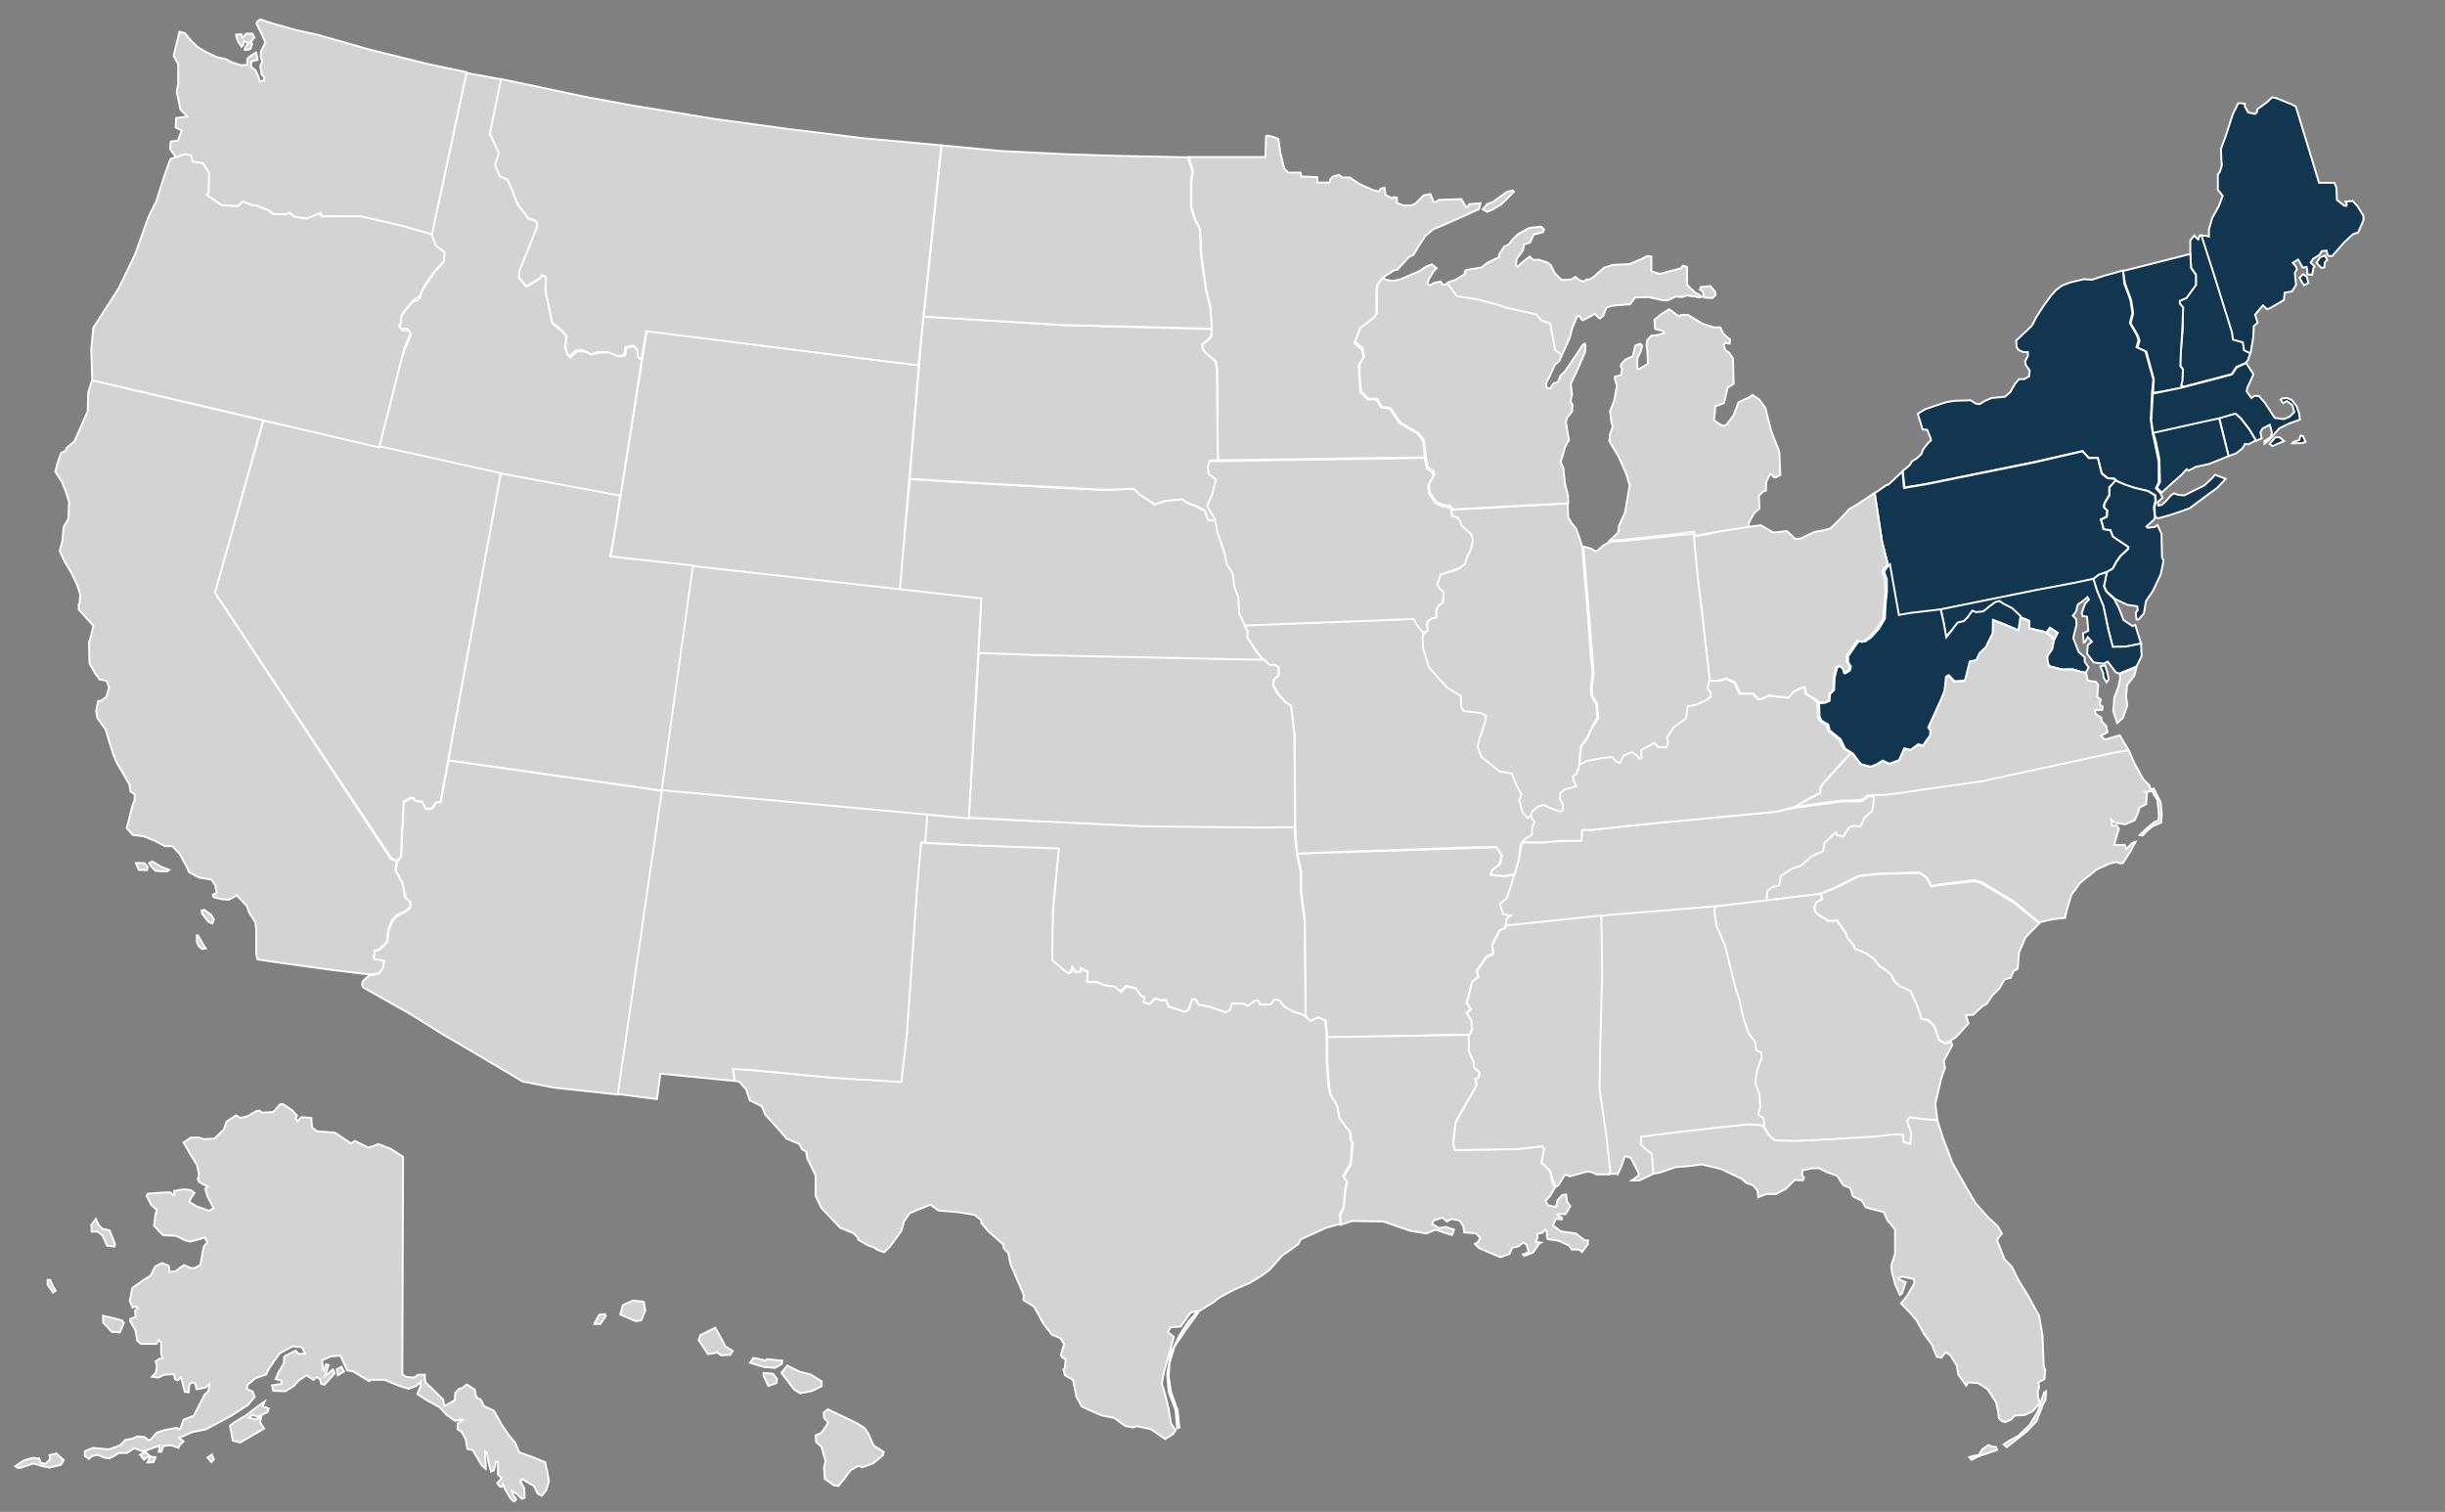 <?xml version="1.0" encoding="utf-8"?>
<!-- Generator: Adobe Illustrator 22.1.0, SVG Export Plug-In . SVG Version: 6.00 Build 0)  -->
<svg version="1.1"
	 id="svg2" inkscape:output_extension="org.inkscape.output.svg.inkscape" inkscape:version="0.48.0 r9654" sodipodi:docname="Blank_US_Map.svg" sodipodi:version="0.32" xmlns:cc="http://creativecommons.org/ns#" xmlns:dc="http://purl.org/dc/elements/1.1/" xmlns:inkscape="http://www.inkscape.org/namespaces/inkscape" xmlns:osb="http://www.openswatchbook.org/uri/2009/osb" xmlns:rdf="http://www.w3.org/1999/02/22-rdf-syntax-ns#" xmlns:sodipodi="http://sodipodi.sourceforge.net/DTD/sodipodi-0.dtd" xmlns:svg="http://www.w3.org/2000/svg"
	 xmlns="http://www.w3.org/2000/svg" xmlns:xlink="http://www.w3.org/1999/xlink" x="0px" y="0px" viewBox="0 0 959 593"
	 style="enable-background:new 0 0 959 593;" xml:space="preserve">
<rect x="0" y="0" width="959" height="593" fill="#808080" stroke="none"/>
<style type="text/css">
	.st0{fill:#D3D3D3;stroke:#FFFFFF;stroke-width:0.75;}
	.st1{fill:#123650;stroke:#FFFFFF;stroke-width:0.75;}
</style>
<defs>
	
	
		<inkscape:perspective  id="perspective64" inkscape:persp3d-origin="479.5 : 197.66667 : 1" inkscape:vp_x="0 : 296.5 : 1" inkscape:vp_y="0 : 1000 : 0" inkscape:vp_z="959 : 296.5 : 1" sodipodi:type="inkscape:persp3d">
		</inkscape:perspective>
</defs>
<sodipodi:namedview  bordercolor="#666666" borderopacity="1.0" gridtolerance="10.0" guidetolerance="10.0" id="base" inkscape:current-layer="svg2" inkscape:cx="648.78849" inkscape:cy="296.45466" inkscape:guide-bbox="true" inkscape:pageopacity="0.0" inkscape:pageshadow="2" inkscape:window-height="949" inkscape:window-maximized="1" inkscape:window-width="1280" inkscape:window-x="0" inkscape:window-y="25" inkscape:zoom="1" objecttolerance="10.0" pagecolor="#ffffff" showgrid="false" showguides="true">
	</sodipodi:namedview>
<path id="HI" class="st0" d="M233.1,519.3l1.9-3.6l2.3-0.3l0.3,0.8l-2.1,3.1H233.1z M243.3,515.6l6.1,2.6l2.1-0.3l1.6-3.9l-0.6-3.4
	l-4.2-0.5l-4,1.8L243.3,515.6z M274,525.6l3.7,5.5l2.4-0.3l1.1-0.5l1.5,1.3l3.7-0.2l1-1.5l-2.9-1.8l-1.9-3.7l-2.1-3.6l-5.8,2.9
	L274,525.6z M294.2,534.5l1.3-1.9l4.7,1l0.6-0.5l6.1,0.6l-0.3,1.3l-2.6,1.5l-4.4-0.3L294.2,534.5z M299.5,539.7l1.9,3.9l3.1-1.1
	l0.3-1.6l-1.6-2.1l-3.7-0.3L299.5,539.7L299.5,539.7z M306.5,538.5l2.3-2.9l4.7,2.4l4.4,1.1l4.4,2.7v1.9l-3.6,1.8l-4.8,1l-2.4-1.5
	L306.5,538.5z M323.1,554.1l1.6-1.3l3.4,1.6l7.6,3.6l3.4,2.1l1.6,2.4l1.9,4.4l4,2.6l-0.3,1.3l-3.9,3.2l-4.2,1.5l-1.5-0.6l-3.1,1.8
	l-2.4,3.2l-2.3,2.9l-1.8-0.2l-3.6-2.6l-0.3-4.5l0.6-2.4l-1.6-5.7l-2.1-1.8l-0.2-2.6l2.3-1l2.1-3.1l0.5-1l-1.6-1.8L323.1,554.1z"/>
<path id="AK" class="st0" d="M158.1,453.7l-0.3,85.4l1.6,1l3.1,0.2l1.5-1.1h2.6l0.2,2.9l7,6.8l0.5,2.6l3.4-1.9l0.6-0.2l0.3-3.1
	l1.5-1.6l1.1-0.2l1.9-1.5l3.1,2.1l0.6,2.9l1.9,1.1l1.1,2.4l3.9,1.8l3.4,6l2.7,3.9l2.3,2.7l1.5,3.7l5,1.8l5.2,2.1l1,4.4l0.5,3.1
	l-1,3.4l-1.8,2.3l-1.6-0.8l-1.5-3.1l-2.7-1.5l-1.8-1.1l-0.8,0.8l1.5,2.7l0.2,3.7l-1.1,0.5l-1.9-1.9l-2.1-1.3l0.5,1.6l1.3,1.8
	l-0.8,0.8c0,0-0.8-0.3-1.3-1c-0.5-0.6-2.1-3.4-2.1-3.4l-1-2.3c0,0-0.3,1.3-1,1s-1.3-1.5-1.3-1.5l1.8-1.9l-1.5-1.5v-5h-0.8l-0.8,3.4
	l-1.1,0.5l-1-3.7l-0.6-3.7l-0.8-0.5l0.3,5.7v1.1l-1.5-1.3l-3.6-6l-2.1-0.5l-0.6-3.7l-1.6-2.9l-1.6-1.1v-2.3l2.1-1.3l-0.5-0.3
	l-2.6,0.6l-3.4-2.4l-2.6-2.9l-4.8-2.6l-4-2.6l1.3-3.2V542l-1.8,1.6l-2.9,1.1l-3.7-1.1l-5.7-2.4h-5.5l-0.6,0.5l-6.5-3.9l-2.1-0.3
	l-2.7-5.8l-3.6,0.3l-3.6,1.5l0.5,4.5l1.1-2.9l1,0.3l-1.5,4.4l3.2-2.7l0.6,1.6l-3.9,4.4l-1.3-0.3l-0.5-1.9l-1.3-0.8l-1.3,1.1
	l-2.7-1.8l-3.1,2.1l-1.8,2.1l-3.4,2.1l-4.7-0.2l-0.5-2.1l3.7-0.6v-1.3l-2.3-0.6l1-2.4l2.3-3.9v-1.8l0.2-0.8l4.4-2.3l1,1.3h2.7
	l-1.3-2.6l-3.7-0.3l-5,2.7l-2.4,3.4l-1.8,2.6l-1.1,2.3l-4.2,1.5l-3.1,2.6l-0.3,1.6l2.3,1l0.8,2.1l-2.7,3.2l-6.5,4.2l-7.8,4.2
	l-2.1,1.1l-5.3,1.1l-5.3,2.3l1.8,1.3l-1.5,1.5l-0.5,1.1l-2.7-1l-3.2,0.2l-0.8,2.3h-1l0.3-2.4l-3.6,1.3l-2.9,1l-3.4-1.3l-2.9,1.9
	h-3.2l-2.1,1.3l-1.6,0.8l-2.1-0.3l-2.6-1.1l-2.3,0.6l-1,1l-1.6-1.1v-1.9l3.1-1.3l6.3,0.6l4.4-1.6l2.1-2.1l2.9-0.6l1.8-0.8l2.7,0.2
	l1.6,1.3l1-0.3l2.3-2.7l3.1-1l3.4-0.6l1.3-0.3l0.6,0.5h0.8l1.3-3.7l4-1.5l1.9-3.7l2.3-4.5l1.6-1.5l0.3-2.6l-1.6,1.3l-3.4,0.6
	l-0.6-2.4l-1.3-0.3l-1,1l-0.2,2.9l-1.5-0.2l-1.5-5.8l-1.3,1.3l-1.1-0.5l-0.3-1.9l-4,0.2l-2.1,1.1l-2.6-0.3l1.5-1.5l0.5-2.6L61,534
	l1.5-1l1.3-0.2l-0.6-1.8v-4.4l-1-1l-0.8,1.5h-6.1l-1.5-1.3l-0.6-3.9l-2.1-3.6v-1l2.1-0.8L53,514l1.1-1.1l-0.8-0.5l-1.3,0.5l-1.1-2.7
	l1-5l4.5-3.2l2.6-1.6l1.9-3.7l2.7-1.3l2.6,1.1l0.3,2.4l2.4-0.3l3.2-2.4l1.6,0.6l1,0.6h1.6l2.3-1.3l0.8-4.4c0,0,0.3-2.9,1-3.4
	c0.6-0.5,1-1,1-1l-1.1-1.9l-2.6,0.8l-3.2,0.8l-1.9-0.5l-3.6-1.8l-5-0.2l-3.6-3.7l0.5-3.9l0.6-2.4l-2.1-1.8l-1.9-3.7l0.5-0.8l6.8-0.5
	h2.1l1,1h0.6l-0.2-1.6l3.9-0.6l2.6,0.3l1.5,1.1l-1.5,2.1l-0.5,1.5l2.7,1.6l5,1.8l1.8-1l-2.3-4.4l-1-3.2l1-0.8l-3.4-1.9l-0.5-1.1
	l0.5-1.6l-0.8-3.9l-2.9-4.7l-2.4-4.2l2.9-1.9h3.2l1.8,0.6l4.2-0.2l3.7-3.6l1.1-3.1l3.7-2.4l1.6,1l2.7-0.6l3.7-2.1l1.1-0.2l1,0.8
	l4.5-0.2l2.7-3.1h1.1l3.6,2.4l1.9,2.1l-0.5,1.1l0.6,1.1l1.6-1.6l3.9,0.3l0.3,3.7l1.9,1.5l7.1,0.6l6.3,4.2l1.5-1l5.2,2.6l2.1-0.6
	l1.9-0.8l4.8,1.9L158.1,453.7z M43,482.6l2.1,5.3l-0.2,1l-2.9-0.3l-1.8-4l-1.8-1.5H36l-0.2-2.6l1.8-2.4l1.1,2.4l1.5,1.5L43,482.6z
	 M40.4,516.1l3.7,0.8l3.7,1l0.8,1l-1.6,3.7l-3.1-0.2l-3.4-3.6L40.4,516.1z M19.7,502l1.1,2.6l1.1,1.6l-1.1,0.8l-2.1-3.1V502H19.7z
	 M6,575.1l3.4-2.3l3.4-1l2.6,0.3l0.5,1.6l1.9,0.5l1.9-1.9l-0.3-1.6l2.7-0.6l2.9,2.6l-1.1,1.8l-4.4,1.1l-2.7-0.5l-3.7-1.1l-4.4,1.5
	l-1.6,0.3L6,575.1z M54.9,570.6l1.6,1.9l2.1-1.6l-1.5-1.3L54.9,570.6z M57.8,573.6l1.1-2.3l2.1,0.3l-0.8,1.9L57.8,573.6L57.8,573.6z
	 M81.4,571.7l1.5,1.8l1-1.1l-0.8-1.9L81.4,571.7z M90.2,559.2l1.1,5.8l2.9,0.8l5-2.9l4.4-2.6l-1.6-2.4l0.5-2.4l-2.1,1.3l-2.9-0.8
	l1.6-1.1l1.9,0.8l3.9-1.8l0.5-1.5l-2.4-0.8l0.8-1.9l-2.7,1.9l-4.7,3.6l-4.8,2.9L90.2,559.2z M132.5,539.4l2.4-1.5l-1-1.8l-1.8,1
	L132.5,539.4z"/>
<path id="FL" sodipodi:nodetypes="cccccccccccccccccccccccccccccccccccccccccccccccccccccccccccccccccccccccccccccccccccccccccccccccccccccccccccccccccccccccccccccccccccccccccccccc" class="st0" d="
	M759.8,439.1l2.3,7.3l3.7,9.7l5.3,9.4l3.7,6.3l4.8,5.5l4,3.7l1.6,2.9l-1.1,1.3l-0.8,1.3l2.9,7.4l2.9,2.9l2.6,5.3l3.6,5.8l4.5,8.2
	l1.3,7.6l0.5,12l0.6,1.8l-0.3,3.4l-2.4,1.3l0.3,1.9l-0.6,1.9l0.3,2.4l0.5,1.9l-2.7,3.2l-3.1,1.5l-3.9,0.2l-1.5,1.6l-2.4,1l-1.3-0.5
	l-1.1-1l-0.3-2.9l-0.8-3.4l-3.4-5.2l-3.6-2.3l-3.9-0.3l-0.8,1.3l-3.1-4.4l-0.6-3.6l-2.6-4l-1.8-1.1l-1.6,2.1l-1.8-0.3l-2.1-5
	l-2.9-3.9l-2.9-5.3l-2.6-3.1l-3.6-3.7l2.1-2.4l3.2-5.5l-0.2-1.6l-4.5-1l-1.6,0.6l0.3,0.6l2.6,1l-1.5,4.5l-0.8,0.5l-1.8-4l-1.3-4.8
	l-0.3-2.7l1.5-4.7v-9.5l-3.1-3.7l-1.3-3.1l-5.2-1.3l-1.9-0.6l-1.6-2.6l-3.4-1.6l-1.1-3.4l-2.7-1l-2.4-3.7l-4.2-1.5l-2.9-1.5H711
	l-4,0.8l-0.2,1.9l0.8,1l-0.5,1.1l-3.1-0.2l-3.7,3.6l-3.6,1.9h-3.9l-3.2,1.3l-0.3-2.7l-1.6-1.9l-2.9-1.1l-1.6-1.5l-8.1-3.9l-7.6-1.8
	l-4.4,0.6l-6,0.5l-6,2.1l-3.5,0.6l-0.2-8l-2.6-1.9l-1.8-1.8l0.3-3.1l10.2-1.3l25.5-2.9l6.8-0.6l5.4,0.3l2.6,3.9l1.5,1.5l8.1,0.5
	l10.8-0.6l21.5-1.3l5.4-0.7l5.1,0.2l0.4,2.9l2.2,0.8l0.2-4.6l-1.5-4.2l1.3-1.4l5.6,0.5L759.8,439.1z M772.4,571.5l2.4-0.6l1.3-0.2
	l1.5-2.3l2.3-1.6l1.3,0.5l1.7,0.3l0.4,1.1l-3.5,1.2l-4.2,1.5l-2.3,1.2L772.4,571.5z M785.9,566.5l1.2,1.1l2.7-2.1l5.3-4.2l3.7-3.9
	l2.5-6.6l1-1.7l0.2-3.4l-0.7,0.5l-1,2.8l-1.5,4.6l-3.2,5.3l-4.4,4.2l-3.4,1.9L785.9,566.5z"/>
<path id="NH" sodipodi:nodetypes="ccccccccccccccccccccccccccccccccc" class="st1" d="M880.8,142.4l0.9-1.1l1.1-3.3l-2.5-0.9
	l-0.5-3.1l-3.9-1.1l-0.3-2.7l-7.3-23.4l-4.6-14.5h-0.9l-0.6,1.6l-0.6-0.5l-1-1l-1.5,1.9v5l0.3,5.7l1.9,2.7v4l-3.7,5.1l-2.6,1.1v1.1
	l1.1,1.8v8.6l-0.8,9.2l-0.2,4.8l1,1.3l-0.2,4.5l-0.5,1.8l1,0.7l16.8-4.4l2.2-0.6l1.8-2.8L880.8,142.4z"/>
<g id="MI">
	
		<path id="MI-" sodipodi:nodetypes="cccccccccccsccccccccccccccccccccccccccccccccccccccccccccccccccccccccccccccccccccccccccccccccccccc" class="st0" d="
		M697.9,177.2l-3.2-8.2l-2.3-9.1l-2.4-3.2l-2.6-1.8l-1.6,1.1l-3.9,1.8l-1.9,5l-2.7,3.7l-1.1,0.6l-1.5-0.6c0,0-2.6-1.5-2.4-2.1
		s0.5-5,0.5-5l3.4-1.3l0.8-3.4l0.6-2.6l2.4-1.6l-0.3-10l-1.6-2.3l-1.3-0.8l-0.8-2.1l0.8-0.8l1.6,0.3l0.2-1.6L676,131l-1.3-2.6h-2.6
		l-4.5-1.5l-5.5-3.4h-2.7l-0.6,0.6l-1-0.5l-3.1-2.3l-2.9,1.8l-2.9,2.3l0.3,3.6l1,0.3l2.1,0.5l0.5,0.8l-2.6,0.8l-2.6,0.3l-1.5,1.8
		l-0.3,2.1l0.3,1.6l0.3,5.5l-3.6,2.1l-0.6-0.2v-4.2l1.3-2.4l0.6-2.4l-0.8-0.8l-1.9,0.8l-1,4.2l-2.7,1.1l-1.8,1.9l-0.2,1l0.6,0.8
		l-0.6,2.6l-2.3,0.5v1.1l0.8,2.4l-1.1,6.1l-1.6,4l0.6,4.7l0.5,1.1l-0.8,2.4l-0.3,0.8l-0.3,2.7l3.6,6l2.9,6.5l1.5,4.8l-0.8,4.7l-1,6
		l-2.4,5.2l-0.3,2.7l-3.3,3.1l4.4-0.2l21.4-2.3l7.3-1l0.1,1.7l6.9-1.2l10.3-1.5l3.9-0.5l0.1-0.6l0.2-1.5l2.1-3.7l2-1.7l-0.2-5.1
		l1.6-1.6l1.1-0.3l0.2-3.6l1.5-3l1.1,0.6l0.2,0.6l0.8,0.2l1.9-1L697.9,177.2z"/>
	
		<path id="SP-" inkscape:label="#SP-" sodipodi:nodetypes="ccccccccccccccsccccccccccccccccccccccccccccccccccccccccccccccccccccccccccccccccccccccccccccccccccccccccccccccc" class="st0" d="
		M581.6,82.1l1.8-2.1l2.2-0.8l5.4-3.9l2.3-0.6l0.5,0.5l-5.1,5.1l-3.3,1.9l-2.1,0.9L581.6,82.1z M667.8,114.2l0.6,2.5l3.2,0.2
		l1.3-1.2c0,0-0.1-1.5-0.4-1.6c-0.3-0.2-1.6-1.9-1.6-1.9l-2.2,0.2l-1.6,0.2l-0.3,1.1L667.8,114.2z M567.5,111.2l0.7-0.6l2.7-0.8
		l3.6-2.3v-1l0.6-0.6l6-1l2.4-1.9l4.4-2.1l0.2-1.3l1.9-2.9l1.8-0.8l1.3-1.8l2.3-2.3l4.4-2.4l4.7-0.5l1.1,1.1l-0.3,1l-3.7,1l-1.5,3.1
		l-2.3,0.8l-0.5,2.4l-2.4,3.2l-0.3,2.6l0.8,0.5l1-1.1l3.6-2.9l1.3,1.3h2.3l3.2,1l1.5,1.1l1.5,3.1l2.7,2.7l3.9-0.2l1.5-1l1.6,1.3
		l1.6,0.5l1.3-0.8h1.1l1.6-1l4-3.6l3.4-1.1l6.6-0.3l4.5-1.9l2.6-1.3l1.5,0.2v5.7l0.5,0.3l2.9,0.8l1.9-0.5l6.1-1.6l1.1-1.1l1.5,0.5v7
		l3.2,3.1l1.3,0.6l1.3,1l-1.3,0.3l-0.8-0.3l-3.7-0.5l-2.1,0.6l-2.3-0.2l-3.2,1.5h-1.8l-5.8-1.3l-5.2,0.2l-1.9,2.6l-7,0.6l-2.4,0.8
		l-1.1,3.1l-1.3,1.1l-0.5-0.2l-1.5-1.6l-4.5,2.4h-0.6l-1.1-1.6l-0.8,0.2l-1.9,4.4l-1,4l-3.2,7l-1.2-1l-1.4-1l-1.9-10.3l-3.5-1.4
		l-2.1-2.3l-12.1-2.7l-2.9-1l-8.2-2.2l-7.9-1.1L567.5,111.2z"/>
</g>
<path id="VT" sodipodi:nodetypes="ccccccccccccccccccccccccccccc" class="st1" d="M844.5,154.1l0.3-5.3l-2.9-10.8l-0.6-0.3l-2.9-1.3
	l0.8-2.9l-0.8-2.1l-2.7-4.6l1-3.9l-0.8-5.2l-2.4-6.5l-0.8-4.9l26.4-6.7l0.3,5.5l1.9,2.7v4l-3.7,5.1L855,118v1.1l1.3,1.5l-0.3,8.1
	l-0.6,9.3l-0.2,5.6l1,1.3l-0.2,4.6l-0.5,1.7l1,0.7l-7.4,1.5L844.5,154.1z"/>
<path id="ME" sodipodi:nodetypes="ccccccccsccccccccccccccccccccccccccccccccccccccccccccccccccccccccccccccccccccccccccccccccsccccc" class="st1" d="
	M922.8,78.8l1.9,2.1l2.3,3.7v1.9l-2.1,4.7l-1.9,0.6l-3.4,3.1l-4.8,5.5c0,0-0.6,0-1.3,0c-0.6,0-1-2.1-1-2.1l-1.8,0.2l-1,1.5l-2.4,1.5
	l-1,1.5l1.6,1.5l-0.5,0.6l-0.5,2.7l-1.9-0.2V106l-0.3-1.3l-1.5,0.3l-1.8-3.2l-2.1,1.3l1.3,1.5l0.3,1.1l-0.8,1.3l0.3,3.1l0.2,1.6
	l-1.6,2.6l-2.9,0.5l-0.3,2.9l-5.3,3.1l-1.3,0.5l-1.6-1.5l-3.1,3.6l1,3.2l-1.5,1.3l-0.2,4.4l-1.1,6.3l-2.5-1.2l-0.5-3.1l-3.9-1.1
	l-0.3-2.7l-7.3-23.4l-4.7-14.6l1.4-0.1l1.5,0.4V90l1.3-4.5l2.6-4.7l1.5-4l-1.9-2.4v-6l0.8-1l0.8-2.7l-0.2-1.5l-0.2-4.8l1.8-4.8
	l2.9-8.9l2.1-4.2h1.3l1.3,0.2v1.1l1.3,2.3l2.7,0.6l0.8-0.8v-1l4-2.9l1.8-1.8l1.5,0.2l6,2.4l1.9,1l9.1,29.9h6l0.8,1.9l0.2,4.8
	l2.9,2.3h0.8l0.2-0.5l-0.5-1.1L922.8,78.8z M901.9,109l1.5-1.5l1.4,1.1l0.6,2.4l-1.7,0.9L901.9,109z M908.6,103.1l1.8,1.9
	c0,0,1.3,0.1,1.3-0.2s0.2-2,0.2-2l0.9-0.8l-0.8-1.8l-2,0.7L908.6,103.1z"/>
<path id="RI" sodipodi:nodetypes="ccccccccccc" class="st1" d="M874.1,178.9l-3.7-15l6.3-1.8l2.2,1.9l3.3,4.3l2.7,4.4l-3,1.6
	l-1.3-0.2l-1.1,1.8l-2.4,1.9L874.1,178.9z"/>
<path id="NY" class="st1" d="M830.4,188.7l-1.1-1l-2.6-0.2l-2.3-1.9l-1.6-6.1l-3.5,0.1l-2.4-2.7l-19.4,4.4l-43,8.7l-7.5,1.2
	l-0.7-6.5l1.4-1.1l1.3-1.1l1-1.6l1.8-1.1l1.9-1.8l0.5-1.6l2.1-2.7l1.1-1l-0.2-1l-1.3-3.1l-1.8-0.2l-1.9-6.1l2.9-1.8l4.4-1.5l4-1.3
	l3.2-0.5l6.3-0.2l1.9,1.3l1.6,0.2l2.1-1.3l2.6-1.1l5.2-0.5l2.1-1.8l1.8-3.2l1.6-1.9h2.1l1.9-1.1l0.2-2.3l-1.5-2.1l-0.3-1.5l1.1-2.1
	v-1.5h-1.8l-1.8-0.8l-0.8-1.1l-0.2-2.6l5.8-5.5l0.6-0.8l1.5-2.9l2.9-4.5l2.7-3.7l2.1-2.4l2.4-1.8l3.1-1.2l5.5-1.3l3.2,0.2l4.5-1.5
	l7.6-2.1l0.5,5l2.4,6.5l0.8,5.2l-1,3.9l2.6,4.5l0.8,2.1l-0.8,2.9l2.9,1.3l0.6,0.3l3.1,11l-0.5,5.1l-0.5,10.8l0.8,5.5l0.8,3.6
	l1.5,7.3v8.1l-1.1,2.3l1.8,2l0.8,1.7l-1.9,1.8l0.3,1.3l1.3-0.3l1.5-1.3l2.3-2.6l1.1-0.6l1.6,0.6l2.3,0.2l7.9-3.9l2.9-2.7l1.3-1.5
	l4.2,1.6l-3.4,3.6L866,194l-7.1,5.3l-2.6,1l-5.8,1.9l-4,1.1l-1.2-0.5l-0.2-3.7l0.5-2.7l-0.2-2.1l-2.8-1.7l-4.5-1l-3.9-1.1
	L830.4,188.7z"/>
<path id="PA" sodipodi:nodetypes="cccccccccccccccccccccccccccccccccccccccccccc" class="st1" d="M825.1,224.7l1.3-0.3l2.3-1.3
	l1.2-2.5l1.6-2.3l3.2-3.1v-0.8l-2.4-1.6l-3.6-2.4l-1-2.6l-2.7-0.3l-0.2-1.1l-0.8-2.7l2.3-1.1l0.2-2.4l-1.3-1.3l0.2-1.6l1.9-3.1v-3.1
	l2.7-2.6l-0.9-0.7l-2.5-0.2l-2.3-1.9l-1.5-6.1l-3.5,0.1l-2.5-2.7l-18.1,4.2l-43,8.7l-8.9,1.5l-0.6-6.5l-5.4,5.1l-1.3,0.5l-4.2,3
	l2.9,19.1l2.5,9.7l3.6,19.3l3.3-0.6l11.9-1.5l37.9-7.7l14.9-2.8l8.3-1.6l0.3-0.2l2.1-1.6L825.1,224.7z"/>
<path id="NJ" sodipodi:nodetypes="ccccccccccccccccccccccccccccccccccccccccccccccccccc" class="st1" d="M829.7,188.5l-2.3,2.7v3.1
	l-1.9,3.1l-0.2,1.6l1.3,1.3l-0.2,2.4l-2.3,1.1l0.8,2.7l0.2,1.1l2.7,0.3l1,2.6l3.6,2.4l2.4,1.6v0.8l-3,2.7l-1.6,2.3l-1.5,2.7
	l-2.3,1.3L826,226l-0.2,1.2l-0.6,2.6l1.1,2.2l3.2,2.9l4.8,2.3l4,0.6l0.2,1.5l-0.8,1l0.3,2.7h0.8l2.1-2.4l0.8-4.8l2.7-4l3.1-6.5
	l1.1-5.5l-0.6-1.1l-0.2-9.4l-1.6-3.4l-1.1,0.8l-2.7,0.3l-0.5-0.5l1.1-1l2.1-1.9l0.1-1.1l-0.4-3.4l0.6-2.7l-0.1-2l-2.8-1.8l-5.1-1.2
	l-4.1-1.4L829.7,188.5z"/>
<path id="DE" sodipodi:nodetypes="cccccccccccccccccccc" class="st1" d="M825.6,228.3l0.4-2.1l0.4-1.7l-1.6,0.4l-1.6,0.5l-2.2,1.8
	l1.7,5l2.3,5.7l2.1,9.7l1.6,6.3l5-0.2l6.1-1.2l-2.3-7.4l-1,0.5l-3.6-2.4l-1.8-4.7l-1.9-3.6l-3.1-2.9l-0.9-2.1L825.6,228.3z"/>
<path id="MD" sodipodi:nodetypes="ccccccccccccccccccccccccccccccccccccccccccccccccccsccccccccccccccccccccccccccccsccc" class="st1" d="
	M839.8,252.4l-6,1.2l-5.1,0.1l-1.8-6.9l-1.9-9.2l-2.6-6.2l-1.3-4.4l-7.5,1.6l-14.9,2.8l-37.5,7.6l1.1,5l1,5.7l0.3-0.3l2.1-2.4
	l2.3-2.6l2.4-0.6l1.5-1.5l1.8-2.6l1.3,0.6l2.9-0.3l2.6-2.1l2-1.5l1.8-0.5l1.6,1.1l2.9,1.5l1.9,1.8l1.2,1.5l4.1,1.7v2.9l5.5,1.3
	l1.1,0.5l1.4-2l2.9,2l-1.3,2.5l-0.8,4l-1.8,2.6v2.1l0.6,1.8l5.1,1.4l4.3-0.1l3.1,1l2.1,0.3l1-2.1l-1.5-2.1v-1.8l-2.4-2.1l-2.1-5.5
	l1.3-5.3l-0.2-2.1l-1.3-1.3c0,0,1.5-1.6,1.5-2.3c0-0.6,0.5-2.1,0.5-2.1l1.9-1.3l1.9-1.6l0.5,1l-1.5,1.6l-1.3,3.7l0.3,1.1l1.8,0.3
	l0.5,5.5l-2.1,1l0.3,3.6l0.5-0.2l1.1-1.9l1.6,1.8l-1.6,1.3l-0.3,3.4l2.6,3.4l3.9,0.5l1.6-0.8l3.2,4.2l1.4,0.5l6.7-2.8l2-4
	L839.8,252.4z M823.8,261.4l1.1,2.5l0.2,1.8l1.1,1.9c0,0,0.9-0.9,0.9-1.2c0-0.3-0.7-3.1-0.7-3.1l-0.7-2.3L823.8,261.4z"/>
<path id="VA" sodipodi:nodetypes="ccccccccccccccccccccccccccccccccccccccccccccccccccccccccccccccccccccccccccccccccccc" class="st0" d="
	M831.6,266.1l-0.1-1.9l6.5-2.5l-0.8,3.2l-2.9,3.8l-0.4,4.6l0.5,3.4l-1.8,5l-2.2,1.9l-1.5-4.6l0.4-5.4l1.6-4.2L831.6,266.1z
	 M835,294.4L776.8,307l-37.4,5.3l-6.7-0.4l-2.6,1.9l-7.3,0.2l-8.4,1l-10.9,1.6L714,311v-2.1l1.5-2.1l10.6-11.5l3.9,4.5l3.8,1
	l2.5-1.1l2.2-1.3l2.5,1.3l3.9-1.4l1.9-4.6l2.6,0.5l2.9-2.1l1.8,0.5l2.8-3.7l0.3-2.1l-1-1.3l1-1.9l5.3-12.3l0.6-5.7l1.2-0.5l2.2,2.4
	l3.9-0.3l1.9-7.6l2.8-0.6l1-2.7l2.6-2.3l2.8-5.7l0.1-5.1l9.8,3.8c0.7,0.3,0.8-5,0.8-5l3.7,1.6l0.1,2.9l5.8,1.3l2.1,1.2l1.7,2.1
	l-0.7,3.6l-1.9,2.6l0.1,2.1l0.6,1.9l5,1.3h4.5l3.1,1l1.9,0.3l0.7,3.1l3.2,0.4l0.9,1.2l-0.4,4.7l1.4,1.1l-0.5,1.9l1.2,0.8l-0.2,1.4
	l-2.7-0.1l0.1,1.6l2.3,1.5l0.1,1.4l1.8,1.8l0.5,2.5l-2.6,1.4l1.6,1.5l5.8-1.7L835,294.4z"/>
<path id="WV" sodipodi:nodetypes="ccccccccccccccccccccccccccccccccccccccccscccccccccccccccccccccccccccccccccccccccccc" class="st1" d="
	M761.2,239l1.1,4.9l1.1,6l2.1-2.6l2.3-3.1l2.5-0.6l1.5-1.5l1.8-2.6l1.4,0.6l2.9-0.3l2.6-2.1l2-1.5l1.8-0.5l1.3,1l3.6,1.8l1.9,1.8
	l1.4,1.3l-0.8,5.6l-5.8-2.5l-4.2-1.6l-0.1,5.2l-2.7,5.5l-2.5,2.4l-1.2,2.7l-2.6,0.5l-0.9,3.6l-1,3.9l-4,0.3l-2.3-2.4l-1.1,0.6
	l-0.6,5.5l-1.4,3.5l-5,11l0.9,1.2l-0.2,1.9l-2.8,3.9l-1.8-0.5l-3,2.2l-2.5-0.6l-2,4.6c0,0-3.3,1.4-3.9,1.4c-0.2,0-2.5-1.2-2.5-1.2
	l-2.3,1.4l-2.4,1l-3.7-0.9l-1.1-1.2l-2.2-3l-3.1-2L722,290l-4.3-3.5l-0.6-2.3l-2.6-1.5l-0.8-1.6l-0.2-5.3l2.2-0.1l1.9-0.8l0.2-2.7
	l1.6-1.5l0.2-5l1-3.9l1.3-0.6l1.3,1.1l0.5,1.8l1.8-1l0.5-1.6l-1.1-1.8v-2.4l1-1.3l2.3-3.4l1.3-1.5l2.1,0.5l2.3-1.6l3.1-3.4l2.3-3.9
	l0.3-5.7l0.5-5v-4.7l-1.1-3.1l1-1.5l1.3-1.3l3.5,19.8l4.6-0.8L761.2,239z"/>
<path id="OH" sodipodi:nodetypes="cccccccccccccccccccccccccccccccccccccccccccccccccccccccccccccccc" class="st0" d="M735.3,193.3
	l-6.1,4.1l-3.9,2.3l-3.4,3.7l-4,3.9l-3.2,0.8l-2.9,0.5l-5.5,2.6l-2.1,0.2l-3.4-3.1l-5.2,0.6l-2.6-1.5l-2.4-1.4l-4.9,0.7l-10.2,1.6
	l-11.2,2.2l1.3,14.6l1.8,13.7l2.6,23.4l0.6,4.8l4.1-0.1l2.4-0.8l3.4,1.5l2.1,4.4h5.1l1.9,2.1l1.8-0.1l2.5-1.3l2.5,0.4l5.4,0.5
	l1.7-2.1l2.3-1.3l2.1-0.7l0.6,2.7l1.8,1l3.5,2.3l2.2-0.1l1.3-0.5l0.2-2.8l1.6-1.5l0.1-4.8l1-4.1l1.3-0.6l1.3,1.1l0.5,1.7l1.7-1
	l0.4-1.5l-1.1-1.9l0.1-2.3l0.7-1.1l2.2-3.3l1.1-1.5l2.1,0.5l2.3-1.6l3.1-3.4l2.8-4.1l0.3-5.1l0.5-5l-0.2-5.3l-1-2.9l0.4-1.2l1.8-1.8
	l-2.3-9L735.3,193.3z"/>
<path id="IN" class="st0" d="M619.6,300l0.1-2.9l0.5-4.5l2.3-2.9l1.8-3.9l2.6-4.2l-0.5-5.8l-1.8-2.7l-0.3-3.2l0.8-5.5l-0.5-7
	l-1.3-16L622,226l-1-11.7l3.1,0.9l1.5,1l1.1-0.3l2.1-1.9l2.8-1.6l5.1-0.2l22-2.3l5.6-0.5l1.5,16l4.3,36.8l0.6,5.8l-0.4,2.3l1.2,1.8
	l0.1,1.4l-2.5,1.6l-3.5,1.6l-3.2,0.6l-0.6,4.9l-4.6,3.3l-2.8,4l0.3,2.4l-0.6,1.5h-3.3l-1.6-1.6l-2.5,1.3l-2.7,1.5l0.2,3.1L643,298
	l-0.5-1l-2.2-1.5l-3.3,1.3l-1.6,3L634,299l-1.5-1.6l-4.5,0.5l-5.6,1L619.6,300z"/>
<path id="IL" sodipodi:nodetypes="ccccccccccccccccccccccccccccccccccccccccccccccccccccccccccccccccccccccccccccccccccc" class="st0" d="
	M619.5,300.3v-3.2l0.6-4.6l2.3-2.9l1.9-4.1l2.2-4l-0.4-5.3l-2-3.5l-0.1-3.3l0.7-5.3l-0.8-7.2l-1.1-15.8l-1.3-15l-0.9-11.6l-0.3-0.9
	l-0.8-2.6l-1.3-3.7l-1.6-1.8l-1.5-2.6l-0.2-5.5l-45.8,2.6l0.2,2.4l2.3,0.7l0.9,1.1l0.5,1.8l3.9,3.4l0.7,2.3l-0.7,3.4l-1.8,3.7
	l-0.7,2.5l-2.3,1.8l-1.8,0.7l-5.3,1.4l-0.7,1.8l-0.7,2.1l0.7,1.4l1.8,1.6l-0.2,4.1l-1.8,1.6l-0.7,1.6v2.7l-1.8,0.5l-1.6,1.1
	l-0.2,1.4l0.2,2.1l-1.7,1.3l-1,2.8l0.5,3.7l2.3,7.3l7.3,7.5l5.5,3.7l-0.2,4.3l0.9,1.4l6.4,0.5l2.7,1.4l-0.7,3.7l-2.3,5.9l-0.7,3.2
	l2.3,3.9l6.4,5.3l4.6,0.7l2.1,5l2.1,3.2l-0.9,3l1.6,4.1l1.8,2.1l1.4-0.9l0.9-2.1l2.2-1.7l2.1-0.6l2.6,1.2l3.6,1.4l1.2-0.3l0.2-2.3
	l-1.3-2.4l0.3-2.4l1.8-1.3l3-0.8l1.3-0.5l-0.6-1.4l-0.8-2.4l1.4-1L619.5,300.3z"/>
<path id="CT" sodipodi:nodetypes="cccccccccccccccc" class="st1" d="M874.1,178.9l-3.7-14.9l-4.7,0.9l-21.2,4.7l1,3.2l1.5,7.3l0.2,9
	l-1.2,2.2l1.9,1.9l4.3-3.9l3.6-3.2l1.9-2.1l0.8,0.6l2.7-1.5l5.2-1.1L874.1,178.9z"/>
<path id="WI" sodipodi:nodetypes="ccccccccccccccccccccccccccccccccccccccccccccccccccccccccccccccccccccccccccccccccccccccccc" class="st0" d="
	M615.1,197.4l-0.1-3.2l-1.2-4.5l-0.6-6.1l-1.1-2.4l1-3.1l0.8-2.9l1.5-2.6l-0.6-3.4l-0.6-3.6l0.5-1.8l1.9-2.4l0.2-2.7l-0.8-1.3
	l0.6-2.6l-0.5-4.2l2.7-5.7l2.9-6.8l0.2-2.3l-0.3-1l-0.8,0.5l-4.2,6.3l-2.7,4l-1.9,1.8l-0.8,2.3l-2,0.8l-1.1,1.9l-1.5-0.3l-0.2-1.8
	l1.3-2.4l2.1-4.7l1.8-1.6l1-2.4l-2.6-1.9l-2-10.4l-3.5-1.3l-1.9-2.3l-12.1-2.7l-2.9-1l-8.2-2.2l-7.9-1.2l-3.8-5.1l-0.8,0.6l-1.2-0.2
	l-0.6-1.1l-1.3,0.3l-1.1,0.2l-1.8,1l-1-0.6l0.6-1.9l1.9-3.1l1.1-1.1l-1.9-1.5l-2.1,0.8l-2.9,1.9l-7.4,3.2l-2.9,0.6l-2.9-0.5l-1-0.9
	l-2.1,2.8l-0.2,2.7v8.5l-1.1,1.6l-5.3,3.9l-2.3,5.9l0.5,0.2l2.5,2.1l0.7,3.2l-1.8,3.2v3.9l0.5,6.6l3,3h3.4l1.8,3.2l3.4,0.5l3.9,5.7
	l7.1,4.1l2.1,2.7l0.9,7.4l0.7,3.3l2.3,1.6l0.2,1.4l-2.1,3.4l0.2,3.2l2.5,3.9l2.5,1.1l3,0.5l1.3,1.4L615.1,197.4z"/>
<path id="NC" sodipodi:nodetypes="cccccccccccccccccccccccccccccccccccccccccccccccccccccccccccscccccccccccccccccccccccccccccccc" class="st0" d="
	M835,294.3l2.1,4.9l3.6,6.5l2.4,2.4l0.6,2.3l-2.4,0.2l0.8,0.6l-0.3,4.2l-2.6,1.3l-0.6,2.1l-1.3,2.9l-3.7,1.6l-2.4-0.3l-1.5-0.2
	l-1.6-1.3l0.3,1.3v1h1.9l0.8,1.3l-1.9,6.3h4.2l0.6,1.6l2.3-2.3l1.3-0.5l-1.9,3.6l-3.1,4.8h-1.3l-1.1-0.5l-2.7,0.6l-5.2,2.4l-6.5,5.3
	l-3.4,4.7l-1.9,6.5L810,360l-4.7,0.5l-5.5,1.3l-9.9-8.2l-12.6-7.6l-2.9-0.8l-12.6,1.5l-4.3,0.8l-1.6-3.2l-3-2.1l-16.5,0.5l-7.3,0.8
	L720,348l-6.1,2.6l-21.2,2.6l0.5-4.1l1.8-1.5l2.7-0.6l0.6-3.7l4.2-2.7l3.9-1.5l4.2-3.6l4.4-2.1l0.6-3.1l3.9-3.9l0.6-0.2
	c0,0,0,1.1,0.8,1.1s1.9,0.3,1.9,0.3l2.3-3.6l2.1-0.6l2.3,0.3l1.6-3.6l2.9-2.6l0.5-2.1l0.2-3.6h4.3l7.2-0.9l15.8-2.3l15.1-2.1
	l21.6-4.7l20-4.3l11.2-2.4L835,294.3z M839.3,327.5l2.6-2.5l3.2-2.6l1.5-0.6l0.2-2l-0.6-6.1l-1.5-2.3l-0.6-1.9l0.7-0.2l2.7,5.5
	l0.4,4.4l-0.2,3.4l-3.4,1.5l-2.8,2.4l-1.1,1.2L839.3,327.5z"/>
<path id="DC" sodipodi:nodetypes="cccccc" class="st0" d="M805.8,250.8L804,249l-1.2-0.7l1.4-2l2.9,1.9L805.8,250.8z"/>
<path id="MA" sodipodi:nodetypes="ccccccccccccccccccccccccccccccccccccccccccccccccccccccccccccccc" class="st1" d="M899.6,173.3
	l2.2-0.7l0.5-1.7l1,0.1l1,2.3l-1.3,0.5l-3.9,0.1L899.6,173.3z M890.2,174.1l2.3-2.6h1.6l1.8,1.5l-2.4,1l-2.2,1L890.2,174.1z
	 M855.5,152.1l17.6-4.6l2.3-0.6l1.9-2.8l3.7-1.7l2.9,4.4l-2.4,5.2l-0.3,1.5l1.9,2.6l1.1-0.8h1.8l2.3,2.6l3.9,6l3.6,0.5l2.3-1
	l1.8-1.8l-0.8-2.7l-2.1-1.6l-1.5,0.8l-1-1.3l0.5-0.5l2.1-0.2l1.8,0.8l1.9,2.4l1,2.9l0.3,2.4l-4.2,1.5L894,168l-3.9,4.5l-1.9,1.5v-1
	l2.4-1.5l0.5-1.8l-0.8-3.1l-2.9,1.5l-0.8,1.5l0.5,2.3l-2.1,1l-2.7-4.5l-3.4-4.4l-2.1-1.8l-6.5,1.9l-5.1,1.1l-20.7,4.6l-0.7-4.8
	l0.6-10.6l4.3-0.9L855.5,152.1z"/>
<path id="TN" sodipodi:nodetypes="ccccccccccccccccccccccccccccccsccccccccccccc" class="st0" d="M696.7,318.3l-51.9,5L629,325
	l-4.6,0.5h-3.9l-0.2,4.1l-8.2,0.3l-7,0.6l-8.1-0.1l-1.4,7.1L594,343l-3.3,2.8l-1.3,4.4l-0.3,2.6l-4,2.3l1.5,3.6l-1,4.4l-1,0.8
	l108.2-10.4l0.4-4l1.8-1.5l2.8-0.7l0.7-3.7l4.1-2.7l4-1.5l4.1-3.6l4.4-2l0.5-3.1l4.1-4l0.6-0.1c0,0,0,1.1,0.8,1.1s1.9,0.4,1.9,0.4
	l2.3-3.6l2.1-0.6l2.3,0.3l1.6-3.5l3-2.6l0.4-1.9l0.3-3.7l-2.1-0.2l-2.6,2h-7l-18.4,2.4L696.7,318.3z"/>
<path id="AR" sodipodi:nodetypes="cccccccccccccccccccccccccccccccccccccccc" class="st0" d="M593.8,343.1l-4,0.7l-5.1-0.6l0.4-1.6
	l3-2.6l0.9-3.7l-1.8-3l-78.4,2.5l1.6,6.9v8.2l1.4,11l0.2,37.8l2.3,1.9l3-1.4l2.7,1.1l0.7,6.6l55.6-1.1l1.1-2.1l-0.3-3.5l-1.8-3
	l1.6-1.5l-1.6-2.5l0.7-2.5l1.4-5.6l2.5-2.1l-0.7-2.3l3.7-5.4l2.7-1.4l-0.1-1.5l-0.3-1.8l2.9-5.6l2.4-1.3l0.4-3.4l1.8-1.2l-3.1-0.5
	l-1.3-4l2.8-2.4l0.6-2l1.3-4L593.8,343.1z"/>
<path id="MO" sodipodi:nodetypes="cccccccccccccccccccccccccccccccccccccccccccccccccccccccccccc" class="st0" d="M558.4,248.1
	l-2.5-3.1l-1.1-2.3l-64.4,2.4l-2.3,0.1l1.3,2.5l-0.2,2.3l2.5,3.9l3.1,4.1l3.1,2.7l2.2,0.2l1.5,0.9v3l-1.8,1.6l-0.5,2.3l2.1,3.4
	l2.5,3l2.5,1.8l1.4,11.7l0.3,36.1l0.2,4.7l0.5,5.4l22.4-0.9l23.2-0.7l20.8-0.8l11.7-0.2l2.2,3.4l-0.7,3.3l-3.1,2.4l-0.6,1.8l5.4,0.5
	l3.9-0.7l1.7-5.5l0.7-5.9l2.1-2.6l2.6-1.5l0.1-3.1l1-1.9l-1.7-2.5l-1.3,1l-2-2.2l-1.3-4.8l0.8-2.5l-1.9-3.4l-1.8-4.6l-4.8-0.8
	l-7-5.6l-1.7-4.1l0.8-3.2l2.1-6.1l0.5-2.9l-1.9-1l-6.9-0.8l-1-1.7L573,273l-5.5-3.4l-7-7.8l-2.3-7.3l-0.2-4.2L558.4,248.1z"/>
<path id="GA" sodipodi:nodetypes="ccccccccccccccccccccccccccccccccccccccccccccccccccccccccccccccccccccccc" class="st0" d="
	M672.3,355.6v2.2l0.2,2.1l0.6,3.4l3.4,7.9l2.4,9.9l1.5,6.1l1.6,4.8l1.5,7l2.1,6.3l2.6,3.4l0.5,3.4l1.9,0.8l0.2,2.1l-1.8,4.8
	l-0.5,3.2l-0.2,1.9l1.6,4.4l0.3,5.3l-0.8,2.4l0.6,0.8l1.5,0.8l0.2,3.2l2.2,3.3l2.3,2.2l7.9,0.2L715,447l21.5-1.3l5.4-0.7h4.6
	l0.2,2.9l2.6,0.8l0.3-4.4l-1.6-4.5l1.1-1.6l5.8,0.8l5,0.3l-0.8-6.3l2.3-10l1.5-4.2l-0.5-2.6l3.3-6.2l-0.5-1.4l-1.9,0.7l-2.6-1.3
	l-0.7-2l-1.3-3.6l-2.3-2.1l-2.6-0.6l-1.6-4.8l-2.9-6.3l-4.2-1.9l-2.1-1.9l-1.3-2.6l-2.1-1.9l-2.3-1.3l-2.3-2.9l-3.1-2.3l-4.5-1.8
	l-0.5-1.5l-2.4-2.9l-0.5-1.5l-3.4-5l-3.5,0.1l-3.8-2.4l-1.4-1.3l-0.3-1.8l0.9-1.9l2.2-1.1l-0.6-2.1L672.3,355.6z"/>
<path id="SC" sodipodi:nodetypes="cccccccccccccccccccccccccccccccccccccccccccccccccccccc" class="st0" d="M764.9,408.2l-1.8,1
	l-2.6-1.3l-0.6-2.1l-1.3-3.6l-2.3-2.1l-2.6-0.6l-1.6-4.8l-2.7-6l-4.2-1.9l-2.1-1.9l-1.3-2.6l-2.1-1.9l-2.3-1.3l-2.3-2.9l-3.1-2.3
	l-4.5-1.8l-0.5-1.5l-2.4-2.9l-0.5-1.5l-3.4-5.2l-3.4,0.2l-4-2.4l-1.3-1.3l-0.3-1.8l0.8-1.9l2.3-1l-0.5-2.3l5.8-2.3l9.1-4.6l7.8-0.8
	l16.1-0.4l2.6,1.9l1.7,3.4l4.3-0.6l12.6-1.5l2.9,0.8l12.6,7.6l10.1,8.1l-5.4,5.5l-2.6,6.1l-0.5,6.3l-1.6,0.8l-1.1,2.7l-2.4,0.6
	l-2.1,3.6l-2.7,2.7l-2.3,3.4l-1.6,0.8L774,398l-2.9,0.2l1,3.2l-5,5.5L764.9,408.2z"/>
<path id="KY" sodipodi:nodetypes="ccccccccccccccccccccccccccccccccccccccccccccccccccccccccccccccccccccccccccccccccccccccc" class="st0" d="
	M726,295.3l-2.3,2.4l-3.6,4l-4.9,5.5l-1.2,1.7l-0.1,2.1l-4.4,2.2l-5.7,3.4l-7.2,1.8l-51.9,4.9L629,325l-4.6,0.5h-3.9l-0.2,4.2
	l-8.2,0.1l-7,0.6l-8-0.1l1.2-1.3l2.5-1.5l0.2-3.2l0.9-1.8l-1.6-2.5l0.8-1.9l2.3-1.8l2.1-0.6l2.7,1.3l3.6,1.3l1.1-0.3l0.2-2.3
	l-1.3-2.4l0.3-2.3l1.9-1.5l2.6-0.6l1.6-0.6l-0.8-1.8l-0.6-1.9l1.5-1c0,0,1.3-3.5,1.2-3.7l3.1-1.5l5.3-1l4.5-0.5l1.4,1.6l1.5,0.9
	l1.6-3.1l3.2-1.3l2.2,1.5l0.4,1l1.2-0.3l-0.2-3l3.1-1.7l2.1-1.1l1.5,1.7h3.3l0.6-1.6l-0.4-2.3l2.6-4l4.8-3.4l0.7-4.8l2.9-0.5
	l3.8-1.6l2.4-1.7l-0.2-1.6l-1.1-1.5l0.6-3l4.2-0.1l2.3-0.7l3.3,1.4l2.1,4.4h5.1l2.1,2.2l1.6-0.1l2.6-1.3l5.2,0.6l2.6,0.2l1.7-2.1
	l2.6-1.4l1.9-0.7l0.6,2.8l2,1.1l2.6,2.1l0.1,5.7l0.8,1.6l2.6,1.6l0.8,2.3l4.2,3.4l1.8,3.6L726,295.3z"/>
<path id="AL" sodipodi:nodetypes="cccccccccccccccccccccccccccccccccccccccccccccccc" class="st0" d="M631.3,460.4l-1.5-14.3
	l-2.7-18.8l0.2-14.1l0.8-31l-0.2-16.7l0.2-6.4l44.5-3.6l-0.1,2.2l0.2,2.1l0.6,3.4l3.4,7.9l2.4,9.9l1.5,6.1l1.6,4.8l1.5,7l2.1,6.3
	l2.6,3.4l0.5,3.4l1.9,0.8l0.2,2.1l-1.8,4.8l-0.5,3.2l-0.2,1.9l1.6,4.4l0.3,5.3l-0.8,2.4l0.6,0.8l1.5,0.8l0.3,2.9l-5.6-0.4l-6.8,0.6
	l-25.5,2.9l-10.4,1.4l-0.2,2.9l1.8,1.8l2.6,1.9l0.6,7.9L643,463l-3,0l2.7-1.9v-1l-3.1-6l-2.3-0.6l-1.5,4.4l-1.3,2.7l-0.6-0.2H631.3z
	"/>
<path id="LA" sodipodi:nodetypes="ccccccccccccccccccccccccccccccccccccccccccccscccccccccccccccccccccccccccccsccccccccccccccccccccccccccccc" class="st0" d="
	M608,459.2l-3.3-3.2l1-5.5l-0.7-0.9l-9.3,1l-25,0.5l-0.7-2.4l0.9-8.5l3.3-5.9l5-8.7l-0.6-2.4l1.3-0.7l0.5-2l-2.3-2.1l-0.1-1.9
	l-1.8-4.3l-0.1-6.3l-55.5,0.9v9.6l0.7,9.4l0.7,3.9l2.5,4.1l0.9,5l4.3,5.5l0.2,3.2l0.7,0.7l-0.7,8.5l-3,5l1.6,2.1l-0.7,2.5l-0.7,7.3
	l-1.4,3.2l0.1,3.6l4.7-1.5l12.1,0.2l10.3,3.6l6.5,1.1l3.7-1.5l3.2,1.1l3.2,1l0.8-2.1l-3.2-1.1l-2.6,0.5l-2.7-1.6
	c0,0,0.2-1.3,0.8-1.5s3.1-1,3.1-1l1.8,1.5l1.8-1l3.2,0.6l1.5,2.4l0.3,2.3l4.5,0.3l1.8,1.8l-0.8,1.6l-1.3,0.8l1.6,1.6l8.4,3.6
	l3.6-1.3l1-2.4l2.6-0.6l1.8-1.5l1.3,1l0.8,2.9l-2.3,0.8l0.6,0.6l3.4-1.3l2.3-3.4l0.8-0.5l-2.1-0.3l0.8-1.6l-0.2-1.5l2.1-0.5l1.1-1.3
	l0.6,0.8c0,0-0.2,3.1,0.6,3.1s4.2,0.6,4.2,0.6l4,1.9l1,1.5h2.9l1.1,1l2.3-3.1v-1.5h-1.3l-3.4-2.7l-5.8-0.8l-3.2-2.3l1.1-2.7l2.3,0.3
	l0.2-0.6l-1.8-1v-0.5h3.2l1.8-3.1l-1.3-1.9l-0.3-2.7l-1.5,0.2l-1.9,2.1l-0.6,2.6l-3.1-0.6l-1-1.8l1.8-1.9l1.9-3.4l-1.1-2.4
	L608,459.2z"/>
<path id="MS" sodipodi:nodetypes="ccccccccccccccccccccccccccccccccccccccccccccccccccc" class="st0" d="M631.6,459.3l-0.3,1.3h-5.2
	l-1.5-0.8l-2.1-0.3l-6.8,1.9l-1.8-0.8l-2.6,4.2l-1.1,0.8l-1.1-2.5l-1.1-3.9l-3.4-3.2l1.1-5.5l-0.7-0.9l-1.8,0.2l-7.9,0.9l-24.5,0.4
	l-0.8-2.2l0.9-8.4l3.1-5.7l5.2-9.1l-0.4-2.4l1.2-0.7l0.4-1.9l-2.3-2.1l-0.1-2.1l-1.8-4.1l-0.1-6l1.3-2.5l-0.2-3.4l-1.8-3.1l1.5-1.5
	l-1.6-2.5l0.5-1.7l1.6-6.5l2.5-2l-0.6-2.4l3.7-5.3l2.8-1.4l-0.2-1.7l-0.3-1.7l2.9-5.6l2.3-1.2l0.2-0.9l37.3-3.9l0.2,6.3l0.2,16.7
	l-0.8,31l-0.2,14.1l2.7,18.8L631.6,459.3z"/>
<path id="IA" sodipodi:nodetypes="ccccccccccccccccccccccccccccccccccccccccccccccccccccccc" class="st0" d="M569.2,199.6l0.3,2.8
	l2.2,0.6l1,1.2l0.5,1.9l3.8,3.4l0.7,2.4l-0.7,3.4l-1.6,3.2l-0.8,2.7l-2.2,1.6l-1.7,0.6l-5.6,1.9l-1.4,3.8l0.7,1.4l1.8,1.7l-0.3,4
	l-1.8,1.5l-0.8,1.6l0.1,2.8l-1.9,0.5l-1.6,1.1l-0.3,1.4l0.3,2.1l-1.6,1.1l-2.5-3.1l-1.3-2.4l-65.7,2.5l-0.9,0.2l-2.1-4.5l-0.2-6.6
	l-1.6-4.1l-0.7-5.3l-2.3-3.7l-0.9-4.8l-2.7-7.5l-1.1-5.4l-1.4-2.2l-1.6-2.7l2-4.8l1.4-5.7l-2.7-2.1l-0.5-2.7l0.9-2.5h1.7l82.7-1.3
	l0.8,4.2l2.3,1.6l0.3,1.4l-2,3.4l0.2,3.2l2.5,3.8l2.5,1.3l3.1,0.5L569.2,199.6z"/>
<path id="MN" sodipodi:nodetypes="ccccccccccccccccccccccccccccccccccccccccccccccccccccccccccccccccccccccccccccccccccccccccccc" class="st0" d="
	M475.2,128.8l-0.5-8.5L473,113l-1.8-13.5l-0.5-9.8l-1.8-3.4l-1.6-5V71l0.7-3.9l-1.8-5.5h30.1l0.3-8.2l0.6-0.2l2.3,0.5l1.9,0.8
	l0.8,5.5l1.5,6.1l1.6,1.6h4.8l0.3,1.5l6.3,0.3v2.1h4.8l0.3-1.3l1.1-1.1l2.3-0.6l1.3,1h2.9l3.9,2.6l5.3,2.4l2.4,0.5l0.5-1l1.5-0.5
	l0.5,2.9l2.6,1.3l0.5-0.5l1.3,0.2v2.1l2.6,1h3.1l1.6-0.8l3.2-3.2l2.6-0.5l0.8,1.8l0.5,1.3h1l1-0.8l8.9-0.3l1.8,3.1h0.6l0.7-1.1
	l4.4-0.4l-0.6,2.3l-3.9,1.8l-9.2,4.1l-4.8,2l-3.1,2.6l-2.4,3.6l-2.3,3.9l-1.8,0.8l-4.5,5l-1.3,0.2l-4.3,2.8L540,112l-0.2,3.2l0.1,8
	l-1.4,1.7l-5.1,3.8l-2.2,6l2.9,2.2l0.7,3.2l-1.9,3.2l0.2,3.7l0.4,6.7l3,3h3.3l1.9,3.1l3.4,0.5l3.9,5.7l7.1,4.1l2.1,2.9l0.7,6.4
	l-81.2,1.1l-0.3-35.7l-0.5-3l-4.1-3.4l-1.1-1.8V135l2.1-1.6l1.4-1.4L475.2,128.8z"/>
<path id="OK" sodipodi:nodetypes="ccccccccccccccccccccccccccccccccccccccccccccccccccccccccccccccc" class="st0" d="M380.3,320.8
	l-16.7-1.3l-0.9,11l20.5,1.2l32.1,1.3l-2.3,24.4l-0.5,17.8l0.2,1.6l4.3,3.7l2.1,1.1l0.7-0.2l0.7-2.1l1.4,1.8h2.1v-1.4l2.7,1.4
	l-0.5,3.9l4.1,0.2l2.5,1.1l4.1,0.7l2.5,1.8l2.3-2.1l3.4,0.7l2.5,3.4h0.9v2.3l2.3,0.7l2.3-2.3l1.8,0.7h2.5l0.9,2.5l6.3,2.1l1.4-0.7
	l1.8-4.1h1.1l1.1,2.1l4.1,0.7l3.7,1.4l3,0.9l1.8-0.9l0.7-2.5h4.3l2.1,0.9l2.7-2.1h1.1l0.7,1.6h4.1l1.6-2.1l1.8,0.5l2.1,2.5l3.2,1.8
	l3.2,0.9l1.9,1.1l-0.4-37.2l-1.4-11l-0.2-8.9l-1.4-6.5l-0.8-7.2l-0.1-3.8l-12.1,0.3l-46.4-0.5l-45-2.1L380.3,320.8z"/>
<path id="TX" sodipodi:nodetypes="ccccccccccccccccccccccccccccccccccccccccccccccccccccccccccccccccccccccccccccccccccccccccccccccccccccccccccccccccccccccccccccccccccccccccccccccccccccccccccccccccccccccccccccccccccccccccccc" class="st0" d="
	M361.5,330.6l22.7,1.1l31.1,1.1l-2.3,23.5l-0.3,18.2l0.1,2.1l4.3,3.8l2,1.4l1.2-0.6l0.4-1.8l1.1,1.8h2.1v-1.4l1.7,1l1.1,0.4l-0.4,4
	l4.1,0.1l2.9,1.2l4,0.5l2.4,2.1l2.1-2.1l3.7,0.6l2.2,3.2l1.1,0.3l-0.2,2l2.2,0.8l2.3-2.1l2.1,0.6h2.2l0.9,2.4l6.3,2.1l1.6-0.8
	l1.5-4.2h0.3l0.9,0.1l1.2,2.1l3.9,0.7l3.3,1.1l3.4,1.2l1.8-1l0.7-2.5h4.5l1.8,0.9l2.8-2.1h1.1l0.9,1.6h4.1l1.5-2l1.9,0.4l1.9,2.4
	l3.5,2l2.9,0.8l1.5,0.8l2.4,2l3-1.3l2.7,1.1l0.6,6.1v9.7l0.7,9.5l0.7,3.6l2.7,4.4l0.9,5l4.2,5.5l0.2,3.1l0.7,0.8l-0.7,8.4l-2.9,5
	l1.5,2.2l-0.6,2.3l-0.7,7.4l-1.5,3.3l0.3,3.5l-5.7,1.6l-9.9,4.5l-1,1.9l-2.6,1.9l-2.1,1.5l-1.3,0.8L498,498l-2.7,2.1l-5.3,3.2
	l-5.7,2.4l-6.3,3.4l-1.8,1.5l-5.8,3.6l-3.4,0.6l-3.9,5.5l-4,0.3l-1,1.9l2.3,1.9l-1.5,5.5l-1.3,4.5l-1.1,3.9l-0.8,4.5l0.8,2.4l1.8,7
	l1,6.1l1.8,2.7l-1,1.5l-3.1,1.9l-5.7-3.9l-5.5-1.1l-1.3,0.5l-3.2-0.6l-4.2-3.1l-5.2-1.1l-7.6-3.4l-2.1-3.9l-1.3-6.5l-3.2-1.9
	l-0.6-2.3l0.6-0.6l0.3-3.4l-1.3-0.6l-0.6-1l1.3-4.4l-1.6-2.3l-3.2-1.3l-3.4-4.4l-3.6-6.6l-4.2-2.6l0.2-1.9l-5.3-12.3l-0.8-4.2
	l-1.8-1.9l-0.2-1.5l-6-5.3l-2.6-3.1v-1.1l-2.6-2.1l-6.8-1.1l-7.4-0.6l-3.1-2.3l-4.5,1.8l-3.6,1.5l-2.3,3.2l-1,3.7l-4.4,6.1l-2.4,2.4
	l-2.6-1l-1.8-1.1l-1.9-0.6l-3.9-2.3v-0.6l-1.8-1.9l-5.2-2.1l-7.4-7.8l-2.3-4.7V461l-3.2-6.5l-0.5-2.7l-1.6-1l-1.1-2.1l-5-2.1
	l-1.3-1.6l-7.1-7.9l-1.3-3.2l-4.7-2.3l-1.5-4.4l-2.6-2.9l-1.9-0.5l-0.6-4.7l8,0.7l29,2.7l29,1.6l2.2-19.5l3.9-55.6l1.6-18.7h1.4
	 M461.7,560.2l-0.6-7.1l-2.7-7.2l-0.6-7l1.5-8.2l3.3-6.9l3.5-5.4l3.2-3.6l0.6,0.2l-4.8,6.6l-4.4,6.5l-2,6.6l-0.3,5.2l0.9,6.1
	l2.6,7.2l0.5,5.2l0.2,1.5L461.7,560.2z"/>
<path id="NM" sodipodi:nodetypes="ccccccccccccccc" class="st0" d="M288.2,424l-0.8-4.7l8.6,0.5l30.2,2.9l27.3,1.7l2.2-18.7
	l3.9-55.9l1.7-19.4l1.6,0.1l0.8-11.2l-104-10.6l-17.5,120.4l15.5,2l1.3-10L288.2,424z"/>
<path id="KS" sodipodi:nodetypes="ccccccccccccccccccccc" class="st0" d="M507.9,324.4l-12.6,0.2l-46.1-0.5l-44.6-2.1l-24.6-1.3
	l3.9-64.6l22.1,0.7l40.3,0.8l44.3,1h5.1l2.2,2.2h2l1.6,1l-0.1,3l-1.8,1.7l-0.3,2.2l1.8,3.4l3,3.2l2.3,1.6l1.3,11.2L507.9,324.4z"/>
<path id="NE" sodipodi:nodetypes="ccccccccccccccccccccccccccccccccccccc" class="st0" d="M486.1,240.7l3.2,7l-0.1,2.3l3.5,5.5
	l2.7,3.2h-5l-43.5-0.9l-40.8-0.9l-22.3-0.8l1.1-21.3l-32.3-2.9l4.3-44l15.5,1l20.1,1.1l17.8,1.1l23.8,1.1l10.7-0.5l2.1,2.3l4.8,3
	l1.1,0.9l4.3-1.4l3.9-0.5l2.7-0.2l1.8,1.4l4.1,1.6l3,1.6l0.5,1.6l0.9,2.1h1.8h0.8l0.9,4.7l2.9,8.5l0.6,3.8l2.5,3.8l0.6,5.1l1.6,4.2
	L486.1,240.7z"/>
<path id="SD" sodipodi:nodetypes="ccccccccccccccccccccccccccccccccccccc" class="st0" d="M476.4,204v-0.6l-2.9-4.8l1.9-4.7l1.5-5.9
	l-2.8-2.1l-0.4-2.7l0.8-2.6h3.2l-0.1-5l-0.3-30.2l-0.6-3.8l-4.1-3.3l-1-1.7l-0.1-1.6l2-1.5l1.5-1.7l0.2-2.7l-58.3-1.6l-54.8-3.4
	l-5.3,63.7l14.6,0.9l19.9,1.2l17.7,0.9l23.8,1.3l12-0.4l2,2.2l5.2,3.3l0.8,0.7l4.5-1.5l6.5-0.6l1.7,1.3l4.2,1.6l2.9,1.6l0.4,1.5
	l1,2.2L476.4,204z"/>
<path id="ND" sodipodi:nodetypes="ccccccccccccccccc" class="st0" d="M475.3,128.9l-0.6-8.4l-1.7-6.8l-1.9-13l-0.5-11l-1.7-3.1
	l-1.8-5.2V71l0.6-3.8l-1.8-5.5l-28.6-0.6l-18.6-0.6l-26.5-1.3L369.3,57l-7,67.2l54.9,3.3L475.3,128.9z"/>
<path id="WY" sodipodi:nodetypes="ccccc" class="st0" d="M360.4,143.3l-106.7-13.5l-14.1,88.5l113.3,13.6L360.4,143.3z"/>
<path id="MT" sodipodi:nodetypes="ccccccccccccccccccccccccccccccccccccccccccccccc" class="st0" d="M369.2,57l-30.7-2.8l-29.3-3.6
	l-29.3-4l-32.3-5.3l-18.4-3.4L196.5,31L192,52.3l3.4,7.5l-1.4,4.6l1.8,4.6l3.2,1.4l4.6,10.8l2.7,3.2l0.5,1.1l3.4,1.1l0.5,2.1
	l-7.1,17.6v2.5l2.5,3.2h0.9l4.8-3l0.7-1.1l1.6,0.7l-0.2,5.3l2.7,12.6l3,2.5l0.9,0.7l1.8,2.3l-0.5,3.4l0.7,3.4l1.1,0.9l2.3-2.3h2.7
	l3.2,1.6l2.5-0.9h4.1l3.7,1.6l2.7-0.5l0.5-3l3-0.7l1.4,1.4l0.5,3.2l1.4,0.8l1.9-11l106.7,13.4L369.2,57z"/>
<path id="CO" sodipodi:nodetypes="ccccc" class="st0" d="M380,321l4.9-86.3L271.5,222l-12.2,87.9L380,321z"/>
<path id="ID" sodipodi:nodetypes="ccccccccccccccccccccccccccccccccccccccccccccccccccccccccccc" class="st0" d="M148.5,176.5
	l8.8-35.2l1.4-4.2l2.5-5.9l-1.3-2.3l-2.5,0.1l-0.8-1l0.5-1.1l0.3-3.1l4.5-5.5l1.8-0.5l1.1-1.1l0.6-3.2l0.9-0.7l3.9-5.8l3.9-4.3
	l0.2-3.8l-3.4-2.6l-1.5-4.4L183,28.6l13.5,2.5l-4.4,21.4l3.6,7.5l-1.6,4.7l2,4.6l3.1,1.3l3.8,9.6l3.5,4.4l0.5,1.1l3.3,1.1l0.4,2.1
	l-7,17.4l-0.2,2.6l2.6,3.3h0.9l4.9-3l0.7-1.1l1.6,0.7l-0.3,5.4l2.7,12.6l3.9,3.2l1.7,2.2l-0.7,4.1l1.1,2.8l1.1,1.1l2.5-2.4h2.8
	l2.9,1.3l2.8-0.7l3.8-0.2l4,1.6l2.7-0.3l0.5-3l2.9-0.8l1.3,1.5l0.4,2.9l1.4,1.2l-8.4,53.6C243.4,194.7,155.5,178,148.5,176.5z"/>
<path id="UT" sodipodi:nodetypes="cccccccccc" class="st0" d="M259.5,310.1l-83.7-11.9l20.6-112.5l46.8,8.7l-1.5,10.6l-2.3,13.2
	l7.8,0.9l16.4,1.8l8.2,0.9L259.5,310.1z"/>
<path id="AZ" sodipodi:nodetypes="cccccccccccccccccccccccccccccccccccccccccccccc" class="st0" d="M144.9,382.6l-2.6,2.2l-0.3,1.5
	l0.5,1l18.9,10.7l12.1,7.6l14.7,8.6l16.8,10l12.3,2.4l25,2.7l17.3-119.1l-83.7-11.9l-3.1,16.4h-1.6l-1.7,2.6l-2.5-0.1l-1.3-2.7
	l-2.7-0.3l-0.9-1.1H161l-0.9,0.6l-1.9,1l-0.1,7l-0.2,1.7l-0.6,12.6l-1.5,2.2l-0.6,3.3l2.7,4.9l1.3,5.8l0.8,1l1,0.6l-0.1,2.3
	l-1.6,1.4l-3.4,1.7l-1.9,1.9l-1.5,3.7l-0.6,4.9l-2.9,2.7l-2.1,0.7l0.1,0.8l-0.5,1.7l0.5,0.8l3.7,0.6l-0.6,2.7l-1.5,2.2L144.9,382.6z
	"/>
<path id="NV" sodipodi:nodetypes="cccccccccccccccccc" class="st0" d="M196.4,185.6l-23.6,128.8l-1.8,0.3l-1.6,2.4H167l-1.5-2.7
	l-2.6-0.4l-0.8-1.1l-1-0.1l-2.8,1.6l-0.3,6.8l-0.4,5.8l-0.3,8.6l-1.4,2.1l-2.4-1.1L84.3,232.5l19-67.6L196.4,185.6z"/>
<path id="OR" sodipodi:nodetypes="ccccccccccccccccccccccccccccccccccccccccccccccccccc" class="st0" d="M148.7,175.5l8.8-34.8
	l1.1-4.2l2.4-5.6l-0.6-1.2h-2.5l-1.3-1.7l0.5-1.5l0.5-3.2l4.5-5.5l1.8-1.1l1.1-1.1l1.5-3.6l4-5.7l3.6-3.9l0.2-3.5l-3.3-2.5l-1.8-4.6
	l-12.7-3.6l-15.1-3.5L126,84.9l-0.5-1.4l-5.5,2.1l-4.5-0.6l-2.4-1.6l-1.3,0.7l-4.7-0.2l-1.7-1.4l-5.3-2.1l-0.8,0.1L95.2,79l-1.9,1.8
	l-6.2-0.3l-5.9-4.1l0.7-0.8l0.2-7.8l-2.3-3.9l-4.1-0.6L75,60.8l-2.4-0.5l-5.8,2.1l-2.3,6.5l-3.2,10l-3.2,6.5l-5,14.1L46.6,113
	l-8.1,12.6l-1.9,2.9l-0.8,8.6l0.4,12.1L148.7,175.5z"/>
<path id="WA" sodipodi:nodetypes="cccccccccccccccccccccccccccccccccccccccccccccccccccccccccccccccccccccccccccccccccccccscccccc" class="st0" d="
	M102.1,7.6l4.4,1.5l9.7,2.7l8.6,1.9l20,5.7l23,5.7l15.2,3.2l-13.6,63.6L157,88.4l-15.5-3.6h-15.2l-0.5-1.3l-5.6,2.2l-4.6-0.7
	l-2.1-1.6L112,84l-4.7-0.1l-1.7-1.3l-5.3-2.1l-0.7,0.1L95.2,79l-1.9,1.8L87,80.5l-5.9-4.1l0.8-0.9l0.1-7.7L79.7,64l-4.1-0.6
	l-0.7-2.5l-2.3-0.5L69,61.6l-2.3-3.2l0.3-2.9l2.7-0.3l1.6-4L68.9,50l0.2-3.7l4.4-0.6L70.8,43l-1.5-7.1l0.6-2.9v-7.9l-1.8-3.2
	l2.3-9.4l2.1,0.5l2.4,2.9l2.7,2.6l3.2,1.9l4.5,2.1l3.1,0.6l2.9,1.5l3.4,1l2.3-0.2V23l1.3-1.1l2.1-1.3l0.3,1.1l0.3,1.8L98.7,24
	l-0.3,2.1l1.8,1.5l1.1,2.4l0.6,1.9l1.5-0.2l0.2-1.3l-1-1.3l-0.5-3.2l0.8-1.8l-0.6-1.5v-2.3l1.8-3.6l-1.1-2.6l-2.4-4.8l0.3-0.8
	L102.1,7.6z M92.6,13.6l2-0.2l0.5,1.4l1.5-1.6H99l0.8,1.5l-1.5,1.7l0.6,0.8l-0.7,2l-1.4,0.4c0,0-0.9,0.1-0.9-0.2s1.5-2.6,1.5-2.6
	l-1.7-0.6l-0.3,1.5l-0.7,0.6L93.2,16L92.6,13.6z"/>
<path id="CA" sodipodi:nodetypes="ccccccccccccccccccccccccccccccccccccccccccccccccccccccccccccccccccccccccccccccccccccccccccccccccccccccccccccccccccccccccccccccccscc" class="st0" d="
	M144.7,382.2l3.9-0.5l1.5-2l0.5-2.9l-3.6-0.6l-0.5-0.7l0.5-2l-0.2-0.6l1.9-0.6l3-2.8l0.6-5l1.4-3.4l1.9-2.2l3.5-1.6l1.7-1.6l0.1-2.1
	l-1-0.6l-1-1.1l-1.2-5.8l-2.7-4.8l0.6-3.5l-2.4-1L84.3,232.5l18.9-67.6l-67.1-15.7l-1.5,4.7l-0.2,7.4l-5.2,11.8l-3.1,2.6l-0.3,1.1
	l-1.8,0.8l-1.5,4.2l-0.8,3.2l2.7,4.2l1.6,4.2l1.1,3.6l-0.3,6.5l-1.8,3.1l-0.6,5.8l-1,3.7l1.8,3.9l2.7,4.5l2.3,4.8l1.3,4l-0.3,3.2
	l-0.3,0.5v2.1l5.7,6.3l-0.5,2.4l-0.6,2.3l-0.6,1.9l0.2,8.2l2.1,3.7l1.9,2.6l2.7,0.5l1,2.7l-1.1,3.6l-2.1,1.6h-1.1l-0.8,3.9l0.5,2.9
	l3.2,4.4l1.6,5.3l1.5,4.7l1.3,3.1l3.4,5.8l1.5,2.6l0.5,2.9l1.6,1v2.4l-0.8,1.9l-1.8,7.1l-0.5,1.9l2.4,2.7l4.2,0.5l4.5,1.8l3.9,2.1
	h2.9l2.9,3.1l2.6,4.8l1.1,2.3l3.9,2.1l4.8,0.8l1.5,2.1l0.6,3.2l-1.5,0.6l0.3,1l3.2,0.8l2.7,0.2l3.2-1.7l3.9,4.2l0.8,2.3l2.6,4.2
	l0.3,3.2v9.4l0.5,1.8l10,1.5l19.7,2.7L144.7,382.2z M56.6,338.5l1.3,1.5l-0.2,1.3l-3.2-0.1l-0.6-1.2l-0.6-1.5L56.6,338.5z
	 M58.5,338.5l1.2-0.6l3.6,2.1l3.1,1.2l-0.9,0.6l-4.5-0.2l-1.6-1.6L58.5,338.5z M79.2,358.3l1.8,2.3l0.8,1l1.5,0.6l0.6-1.5l-1-1.8
	l-2.7-2l-1.1,0.2L79.2,358.3L79.2,358.3z M77.7,366.9l1.8,3.2l1.2,1.9l-1.5,0.2l-1.3-1.2c0,0-0.7-1.5-0.7-1.9s0-2.2,0-2.2H77.7z"/>
</svg>
